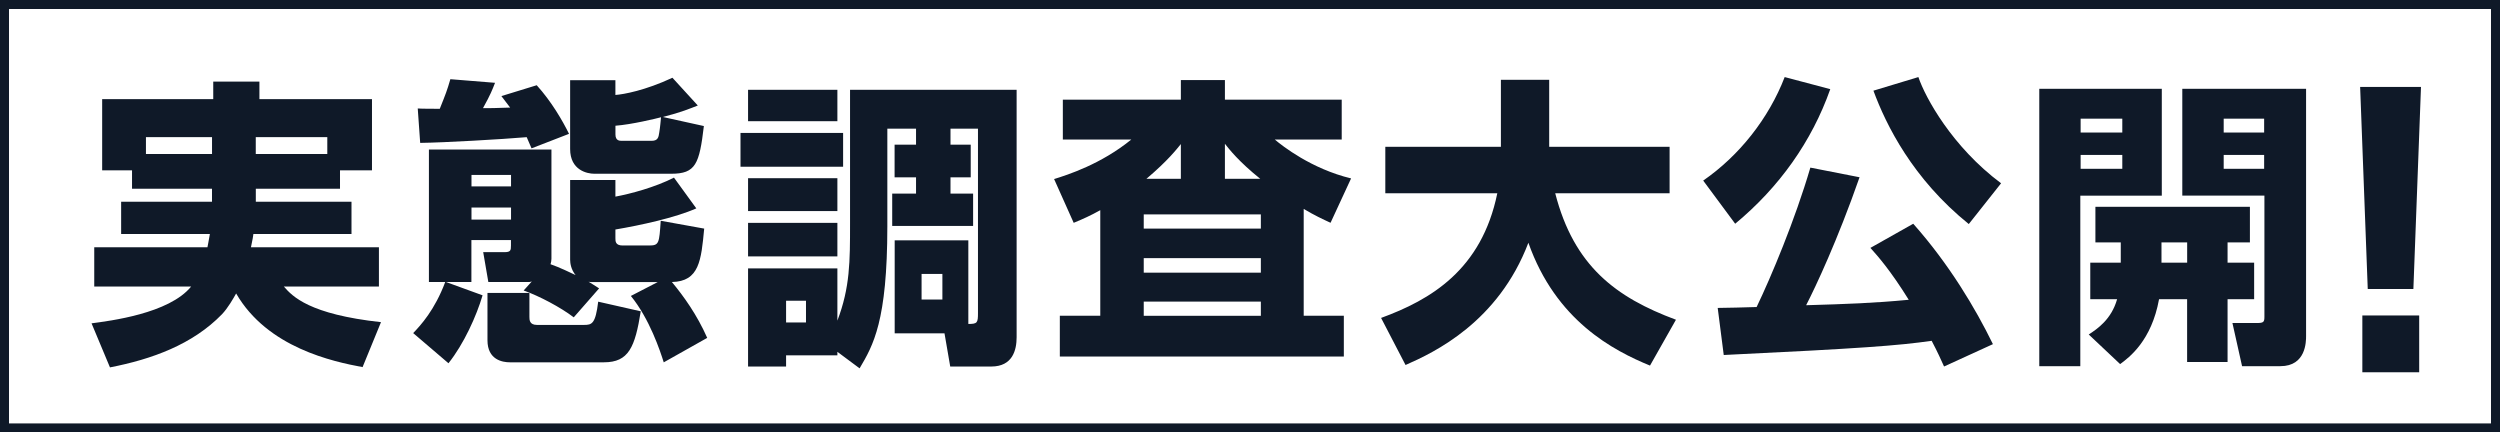 <?xml version="1.0" encoding="UTF-8"?>
<svg id="_レイヤー_2" data-name="レイヤー 2" xmlns="http://www.w3.org/2000/svg" viewBox="0 0 555 96">
  <rect x="0" y="0" width="555" height="96" fill="#808080" stroke="none"/>
  <defs>
    <style>
      .cls-1 {
        fill: #0f1928;
      }

      .cls-1, .cls-2 {
        stroke-width: 0px;
      }

      .cls-2 {
        fill: #fff;
      }
    </style>
  </defs>
  <g id="_レイヤー_2-2" data-name="レイヤー 2">
    <g>
      <rect class="cls-2" x="1" y="1" width="553" height="94"/>
      <path class="cls-1" d="m553,2v92H2V2h551m2-2H0v96h555V0h0Z"/>
    </g>
    <g>
      <path class="cls-1" d="m47.07,41.9h-17.76v-4.09h-6.63v-15.81h24.66v-3.89h10.25v3.89h24.99v15.81h-7.1v4.09h-18.69v2.88h21.24v7.17h-21.78c-.07.54-.13,1.07-.54,2.95h28.41v8.71h-21.11c1.94,2.21,5.63,6.16,21.57,7.91l-4.09,9.98c-6.5-1.21-21.11-4.29-28.07-16.35-.6,1.07-1.81,3.22-3.15,4.62-6.5,6.7-15.54,9.98-24.86,11.79l-4.09-9.78c4.02-.54,17.22-2.14,22.11-8.17h-21.51v-8.71h25.13c.13-.8.27-1.27.54-2.95h-19.7v-7.17h20.17v-2.88Zm0-11.46h-14.67v3.75h14.67v-3.75Zm9.71,3.75h15.88v-3.75h-15.88v3.75Z"/>
      <path class="cls-1" d="m91.74,73.93c1.67-1.74,4.76-5.09,7.1-11.32h-3.62v-29.41h27.2v24.25c0,.47-.07.67-.2,1.21,2.01.67,4.82,2.08,5.56,2.41-1-1.21-1.21-2.61-1.21-3.42v-17.69h10.05v3.69c3.28-.6,8.84-2.08,13-4.22l4.96,6.83c-4.69,2.08-12.4,3.75-17.96,4.69v1.94c0,.67,0,1.61,1.61,1.61h5.9c2.21,0,2.21-.54,2.55-5.49l9.65,1.74c-.67,7.04-1.07,11.73-7.17,11.86,2.61,3.15,5.56,7.24,7.84,12.4l-9.65,5.43c-.8-2.55-3.15-9.65-7.3-14.74l5.96-3.08h-14.61c-.33,0-.4,0-.74-.07.74.47,1.14.67,2.34,1.47l-5.63,6.43c-2.88-2.21-7.71-4.76-11.12-5.96l1.81-2.01c-.33.13-.54.13-.74.13h-8.91l-1.14-6.63h4.69c1.41,0,1.47-.4,1.47-1.47v-1.21h-8.78v9.31h-5.63l8.11,2.95c-1.34,4.56-4.15,10.79-7.57,15.08l-7.84-6.7Zm26.26-41c-.54-1.27-.74-1.74-1.07-2.48-5.49.47-18.36,1.21-23.65,1.27l-.54-7.64c.8.07,3.89.07,4.89.07,1.34-3.35,1.61-4.02,2.35-6.57l9.92.8c-.6,1.54-1,2.61-2.68,5.63,1.34,0,2.81,0,6.03-.13-.6-.8-1.07-1.41-1.94-2.55l7.84-2.41c3.28,3.62,5.76,7.91,7.17,10.79l-8.31,3.22Zm-13.33,5.9v2.55h8.78v-2.55h-8.78Zm0,7.24v2.68h8.78v-2.68h-8.78Zm3.55,18.96h9.31v5.29c0,.67,0,1.81,1.67,1.81h10.45c1.74,0,2.55-.2,3.15-5.16l9.45,2.14c-1.27,7.97-2.68,11.32-8.17,11.32h-20.9c-1.61,0-4.96-.54-4.96-4.89v-10.52Zm46.7-41.61c-1.74.67-3.55,1.47-7.77,2.55l9.11,2.01c-1,8.44-1.81,10.59-7.24,10.59h-17.09c-1.61,0-5.36-.8-5.36-5.49v-15.28h10.05v3.28c1.81-.13,6.63-1,12.66-3.82l5.63,6.16Zm-18.29,6.43c0,1.41.94,1.41,1.41,1.41h6.63c1.34,0,1.54-.74,1.68-1.81.2-1.14.33-2.75.4-3.42-1,.27-6.5,1.61-10.12,1.88v1.94Z"/>
      <path class="cls-1" d="m164.39,29.51h22.78v7.5h-22.78v-7.5Zm21.51,48.58v.8h-11.39v2.48h-8.44v-21.78h19.83v11.59c2.81-7.37,2.81-13.13,2.81-21.57v-29.68h36.98v54.94c0,2.81-.87,6.5-5.63,6.5h-9.11l-1.27-7.37h-11.06v-20.64h16.35v18.56c2.01,0,2.14-.27,2.14-2.41V28.57h-6.1v3.55h4.49v7.24h-4.49v3.62h5.02v7.17h-17.96v-7.17h5.29v-3.62h-4.76v-7.24h4.76v-3.55h-6.37v21.64c0,21.11-3.15,26.47-6.16,31.56l-4.96-3.69Zm-19.83-58.16h19.83v6.97h-19.83v-6.97Zm0,19.63h19.83v7.3h-19.83v-7.3Zm0,9.92h19.83v7.44h-19.83v-7.44Zm8.44,17.29v4.82h4.42v-4.82h-4.42Zm30.08-5.96v5.69h4.62v-5.69h-4.62Z"/>
      <path class="cls-1" d="m244.26,46.66c-2.28,1.27-3.82,1.94-5.9,2.81l-4.35-9.72c3.02-.94,10.39-3.28,17.15-8.78h-15.21v-8.84h26.2v-4.35h9.78v4.35h25.93v8.84h-14.87c1.67,1.41,8.11,6.5,16.95,8.64l-4.56,9.85c-1.74-.8-3.62-1.68-5.96-3.08v23.72h8.91v9.05h-63.05v-9.05h8.98v-23.45Zm9.65.94v3.15h26v-3.15h-26Zm0,9.71v3.22h26v-3.22h-26Zm0,9.65v3.15h26v-3.15h-26Zm8.24-27.27v-7.71c-.87,1.07-2.88,3.69-7.64,7.71h7.64Zm17.62,0c-4.76-3.82-6.9-6.57-7.84-7.77v7.77h7.84Z"/>
      <path class="cls-1" d="m306.6,70.58c10.99-4.02,22.31-10.65,25.8-27.67h-24.86v-10.32h25.66v-14.87h10.72v14.87h26.73v10.32h-25.39c4.15,16.15,13.47,23.12,26.8,28.07l-5.76,10.18c-8.17-3.35-20.9-9.98-27-27.27-6.7,17.62-20.84,24.32-27.27,27.14l-5.43-10.45Z"/>
      <path class="cls-1" d="m406.32,19.79c-4.09,11.59-11.32,21.78-21.11,29.88l-7.1-9.58c8.04-5.56,14.54-13.8,18.09-22.98l10.12,2.68Zm25.26,61.57c-.67-1.47-1.34-3.02-2.75-5.7-7.5,1.07-15.54,1.68-46.16,3.15l-1.34-10.45c1.34,0,6.63-.13,8.64-.2,3.22-6.7,8.51-19.3,11.93-30.95l10.92,2.14c-4.89,14-9.78,24.39-11.86,28.41,9.11-.27,15.01-.47,22.78-1.21-4.09-6.57-6.83-9.65-8.51-11.52l9.51-5.36c7.97,8.98,13.8,18.76,17.69,26.73l-10.85,4.96Zm5.49-31.62c-12.46-10.05-18.36-21.98-21.17-29.61l9.98-3.02c1.54,4.56,7.5,15.48,18.36,23.58l-7.17,9.05Z"/>
      <path class="cls-1" d="m452.72,19.72h27.2v23.72h-18.09v37.86h-9.11V19.72Zm9.18,6.63v3.08h9.25v-3.08h-9.25Zm0,8.04v3.08h9.25v-3.08h-9.25Zm8.91,23.92v-4.49h-5.63v-7.91h34.3v7.91h-4.96v4.49h5.9v8.11h-5.9v13.94h-8.98v-13.94h-6.23c-1.68,9.25-6.63,12.93-8.64,14.41l-6.97-6.57c1.94-1.27,5.02-3.35,6.3-7.84h-5.96v-8.11h6.77Zm14.74,0v-4.49h-5.7v4.49h5.7Zm-1.07-38.59h27.47v54.87c0,1.21,0,6.7-5.7,6.7h-8.51l-2.14-9.58h5.49c1.47,0,1.61-.27,1.61-1.41v-26.87h-18.23v-23.72Zm9.18,6.63v3.08h8.98v-3.08h-8.98Zm0,8.04v3.08h8.98v-3.08h-8.98Z"/>
      <path class="cls-1" d="m537.46,19.3l-1.69,44.86h-10.13l-1.69-44.86h13.51Zm-.4,50.73v12.62h-12.62v-12.62h12.62Z"/>
    </g>
  </g>
</svg>